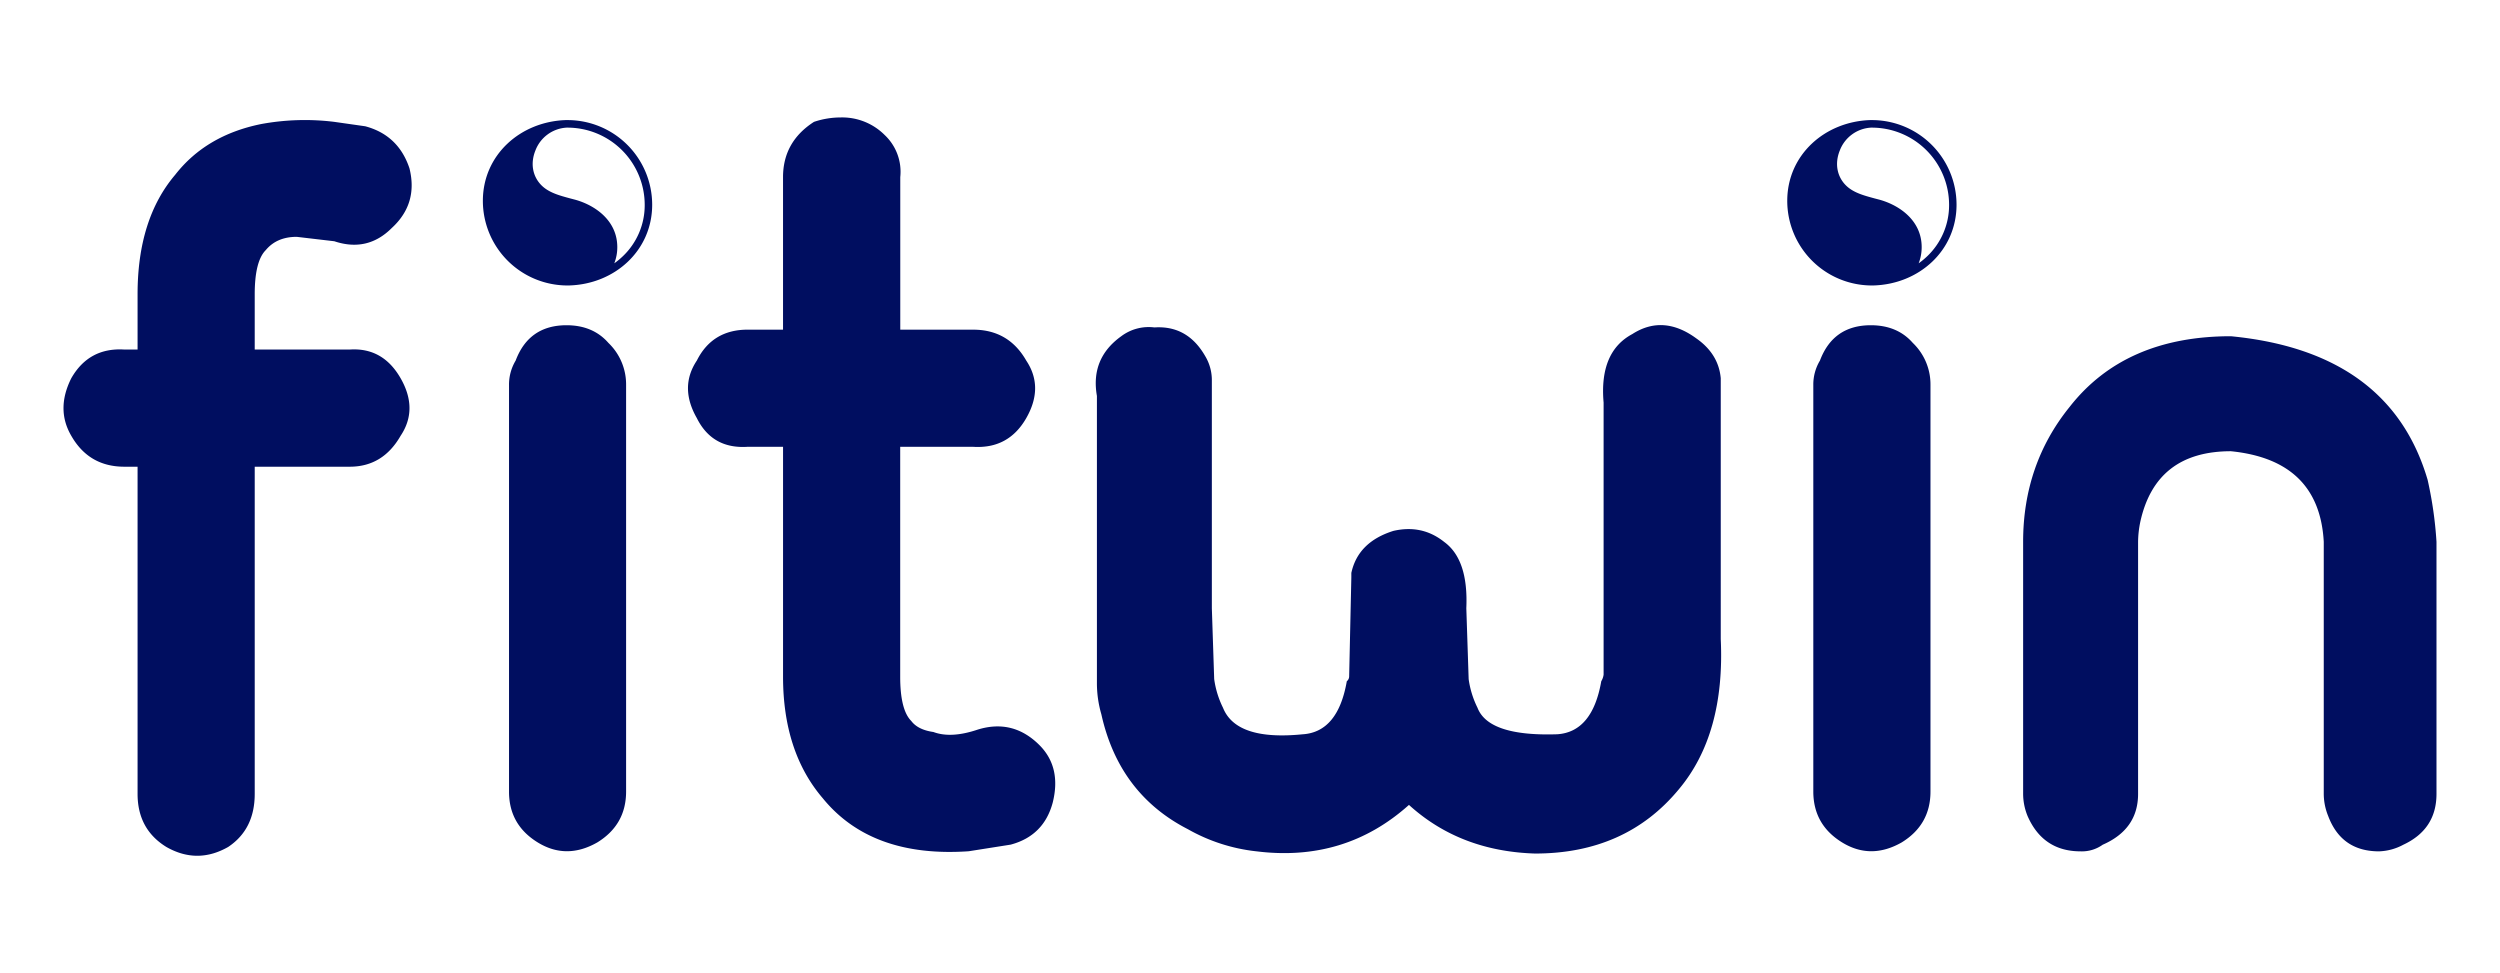 <svg id="Layer_1" data-name="Layer 1" xmlns="http://www.w3.org/2000/svg" viewBox="0 0 1070.68 416.79"><defs><style>.cls-1{fill:#000e60;}</style></defs><path class="cls-1" d="M143.18,52.19l13.25,1.89q14.2,3.8,18.93,18,3.78,15.15-7.57,25.56-10.42,10.43-24.61,5.68l-16.1-1.89q-8.52,0-13.25,5.68-4.74,4.74-4.74,18.93V149.7H149.8q14.2-.94,21.78,12.31t0,24.61Q164,199.88,149.8,199.88H109.09V340q0,15.15-11.36,22.72-13.26,7.56-26.5,0Q58.92,355.14,58.92,340V199.88H53.24q-15.16,0-22.72-13.26-6.64-11.35,0-24.61,7.56-13.24,22.72-12.31h5.68V126q0-32.18,16.09-51.12,13.24-17,36.92-21.77A103.1,103.1,0,0,1,143.18,52.19Z"/><path class="cls-1" d="M260.57,146.86a24.62,24.62,0,0,1,7.57,18V339q0,14.2-12.31,21.77-13.26,7.57-25.56,0T218,339V164.85a19.92,19.92,0,0,1,2.84-10.42q5.69-15.13,21.78-15.14Q253.94,139.29,260.57,146.86Z"/><path class="cls-1" d="M360,50.3a25.72,25.72,0,0,1,18.93,7.57,21.6,21.6,0,0,1,6.63,18v65.32h31.24q15.15,0,22.72,13.25,7.58,11.37,0,24.62t-22.72,12.3H385.53v98.46q0,14.2,4.73,18.94,2.85,3.79,9.47,4.73,7.56,2.83,18.93-1,15.15-4.72,26.51,6.63,9.46,9.48,5.68,24.61-3.8,14.21-18,18l-18,2.84q-41.67,2.85-62.49-22.72-17-19.87-17-52.07V191.35H320.21q-15.16,1-21.78-12.3-7.57-13.25,0-24.62,6.63-13.25,21.78-13.25h15.14V75.86q0-15.15,13.26-23.67A35.75,35.75,0,0,1,360,50.3Z"/><path class="cls-1" d="M494.4,140.23q14.19-.94,21.77,12.31A19.91,19.91,0,0,1,519,163v97.51l1,30.3a40,40,0,0,0,3.78,12.31q5.68,14.19,34.09,11.36,15.13-.94,18.93-22.72a2.73,2.73,0,0,0,1-1.9l.94-42.6v-1.89q2.85-13.24,18-18,12.3-2.84,21.77,4.73,10.41,7.58,9.47,28.4l1,30.3a39.78,39.78,0,0,0,3.79,12.31q4.73,12.31,34.08,11.36,15.13-.94,18.93-22.72a7.3,7.3,0,0,0,1-2.84V172.42q-1.91-21.76,12.3-29.35,13.26-8.52,27.46,1.9,9.46,6.63,10.41,17V273.72q1.89,40.71-18,64.37-22.71,27.46-61.53,27.46-32.19-1-54-20.83-27.46,24.61-65.33,19.88a76.21,76.21,0,0,1-29.34-9.47Q479.24,340,471.68,305.91a47.76,47.76,0,0,1-1.9-13.26V169.58Q466.95,153.5,480.2,144A19.56,19.56,0,0,1,494.4,140.23Z"/><path class="cls-1" d="M866.45,232.06q0-33.12,19.88-57.75Q910,144,955.44,144q68.16,6.63,84.25,61.53a168,168,0,0,1,3.79,26.51V340q0,15.15-14.2,21.77a23.49,23.49,0,0,1-10.41,2.84q-16.11,0-21.78-15.15A25.29,25.29,0,0,1,995.2,340V232.06q-1.91-35-39.76-38.81-32.21,0-38.82,30.29a44,44,0,0,0-.94,8.52V340q0,15.15-15.15,21.77a15.31,15.31,0,0,1-9.47,2.84q-16.09,0-22.72-15.15a25.29,25.29,0,0,1-1.89-9.46Z"/><path class="cls-1" d="M243.05,51.43h-.49c-.46,0-.91.05-1.36.1.44-.06.87-.09,1.31-.11C222.92,52,206.8,66.31,206.8,86a36.25,36.25,0,0,0,36.26,36.26h.49l.52,0-.48,0c19.59-.49,35.72-14.88,35.72-34.59A36.27,36.27,0,0,0,243.05,51.43Zm-1.87.11-.35,0Zm25.42,58.34a31.44,31.44,0,0,1-3.52,2.89,18.9,18.9,0,0,0,1.29-6.94c0-11.24-9.29-17.85-18-20.29L244.3,85c-4.79-1.29-9.31-2.51-12.45-5.68-3.78-3.83-4.75-9.36-2.58-14.78a15.2,15.2,0,0,1,13.39-9.88h.39A33.1,33.1,0,0,1,276.11,87.7,30.17,30.17,0,0,1,266.6,109.88Z"/><path class="cls-1" d="M819.2,146.86a24.62,24.62,0,0,1,7.57,18V339q0,14.2-12.31,21.77-13.26,7.57-25.56,0T776.59,339V164.85a19.92,19.92,0,0,1,2.84-10.42q5.69-15.13,21.78-15.14Q812.57,139.29,819.2,146.86Z"/><path class="cls-1" d="M801.67,51.43h-.49c-.45,0-.91.05-1.35.1.44-.06.87-.09,1.31-.11C781.55,52,765.43,66.31,765.43,86a36.25,36.25,0,0,0,36.26,36.26h.49l.52,0-.48,0c19.59-.49,35.71-14.88,35.71-34.59A36.26,36.26,0,0,0,801.67,51.43Zm-1.86.11-.35,0Zm25.42,58.34a31.44,31.44,0,0,1-3.52,2.89,18.9,18.9,0,0,0,1.29-6.94c0-11.24-9.29-17.85-18-20.29L802.93,85c-4.79-1.29-9.31-2.51-12.45-5.68-3.78-3.83-4.75-9.36-2.58-14.78a15.2,15.2,0,0,1,13.39-9.88h.38A33.1,33.1,0,0,1,834.74,87.7,30.21,30.21,0,0,1,825.23,109.88Z"/></svg>